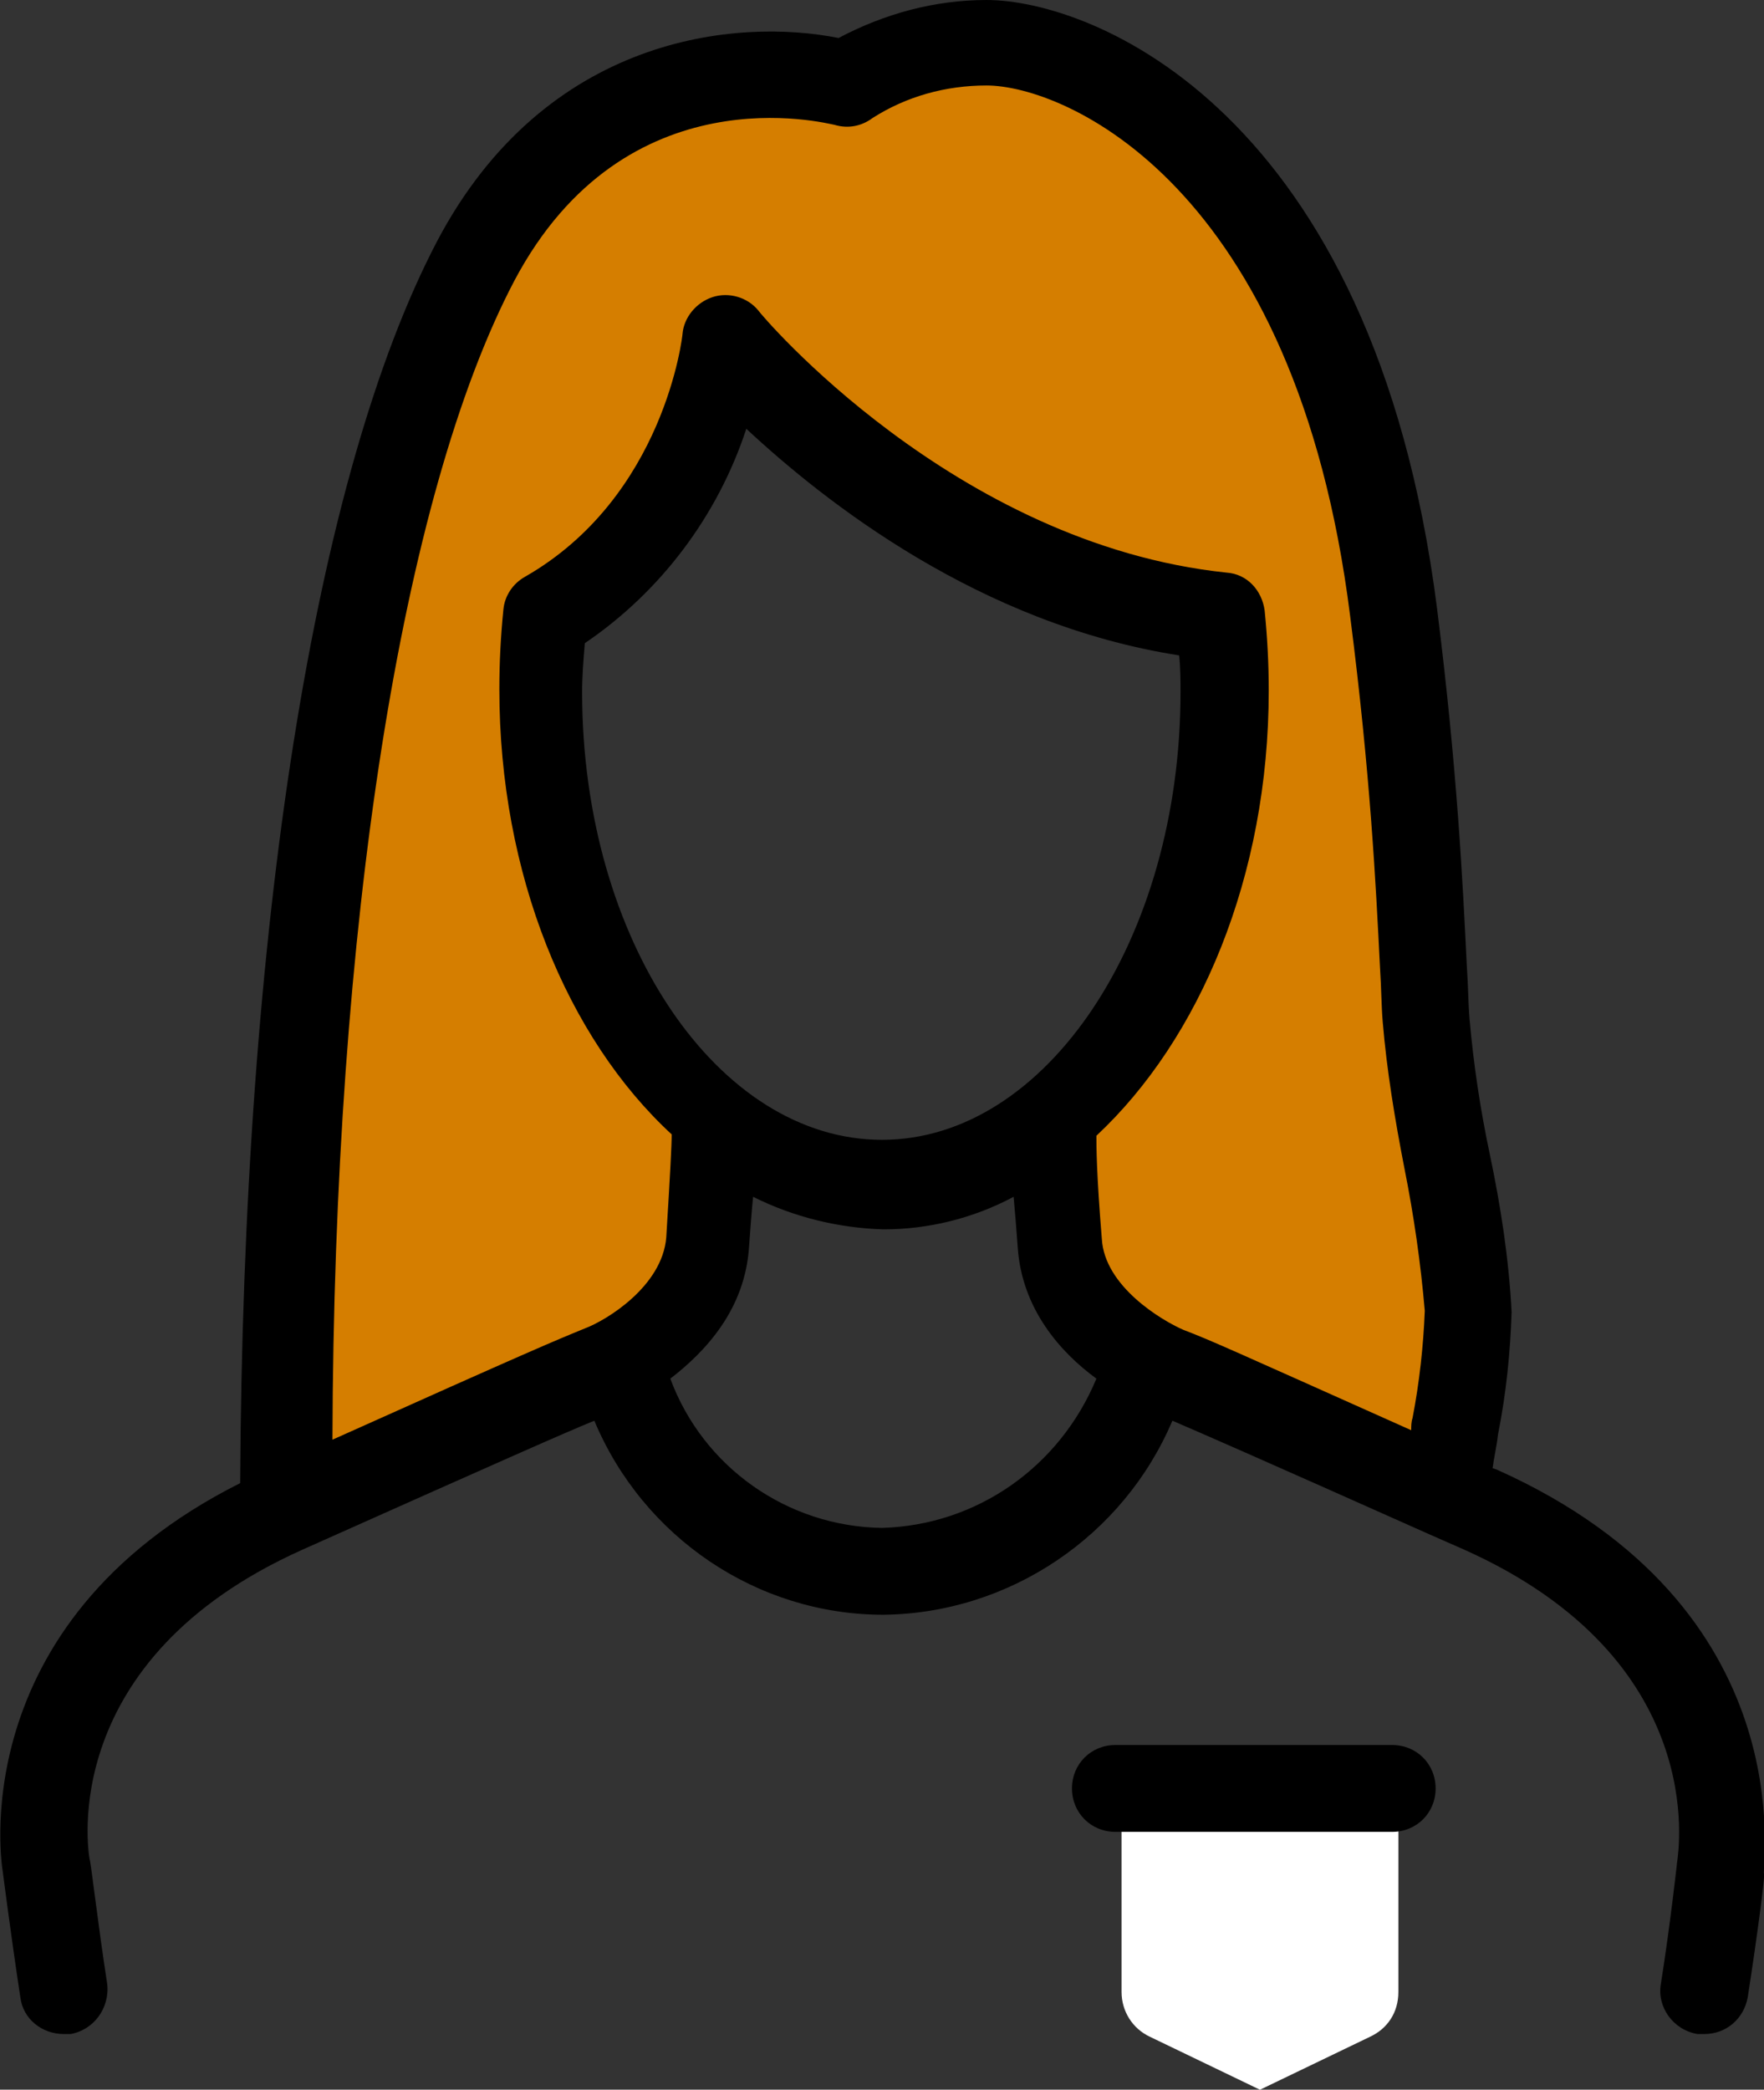<?xml version="1.0" encoding="utf-8"?>
<!-- Generator: Adobe Illustrator 26.2.1, SVG Export Plug-In . SVG Version: 6.00 Build 0)  -->
<svg version="1.1" id="Layer_1" xmlns="http://www.w3.org/2000/svg" xmlns:xlink="http://www.w3.org/1999/xlink" x="0px" y="0px"
	 viewBox="0 0 130 154" style="enable-background:new 0 0 130 154;" xml:space="preserve">
<rect x="0" y="0" width="130" height="154" fill="#333333" stroke="none"/>
<style type="text/css">
	.st0{fill:#FFFFFF;}
	.st1{fill:#D57E00;}
</style>
<g id="Group_1035" transform="translate(270.655 -46.594)">
	<path id="Path_342" class="st0" d="M-169.7,196.7l-8.1,3.9l-8.1-3.9c-1.3-0.6-2.1-1.9-2.1-3.3V178h20.4v15.4
		C-167.6,194.9-168.4,196.1-169.7,196.7z"/>
	<path id="Path_343" class="st1" d="M-164.1,156.8c-16.9-7.5-18.4-8.2-20.6-9.1c-2.3-0.9-7.6-4.2-8-9.4c-0.4-5.5-0.6-8.8-0.3-8.7
		l-0.3-0.3c7.7-6.2,12.8-18,12.8-31.5c0-1.8-0.1-3.7-0.3-5.5l0,0c-21.7-2.3-36.6-20.4-36.6-20.4s-1.3,13.6-13.2,20.4
		c-0.2,1.8-0.3,3.7-0.3,5.5c0,13.5,5.2,25.3,12.8,31.5l-0.3,0.3c0.2-0.1,0.1,3.1-0.3,8.7c-0.4,5.3-5.7,8.5-8,9.4s-3.9,1.6-23,10.2
		c0-38.2,4.6-73.9,14.2-92s27.3-13,27.3-13c3.1-2,6.6-3.1,10.3-3c6.3,0,25.6,7.2,30,41.9c1.9,14.7,2.1,24.1,2.4,30.1
		s3.1,16.3,3.1,21.4C-162.4,148.2-163.9,153.5-164.1,156.8L-164.1,156.8z"/>
	<g id="Group_1034" transform="translate(-270.655 46.594)">
		<path id="Path_344" d="M102.6,135H82.2c-1.8,0-3.2-1.4-3.2-3.2s1.4-3.2,3.2-3.2h20.4c1.8,0,3.2,1.4,3.2,3.2S104.4,135,102.6,135z"
			/>
		<path id="Path_345" d="M110.3,108.3l-0.3-0.1c0.1-0.8,0.3-1.6,0.4-2.5c0.6-3,0.9-6,1-9c-0.2-3.9-0.8-7.8-1.6-11.6
			c-0.7-3.3-1.2-6.6-1.5-10c-0.1-1.2-0.1-2.5-0.2-3.9c-0.3-6.1-0.7-14.5-2.2-26.4C101.2,8,80.4,0,72.7,0c-3.8,0-7.5,1-10.9,2.8
			c-7.5-1.5-21.6-0.2-29.6,15C23.2,35,17.9,68.3,17.7,109.3C-3,119.7,0.2,137.9,0.2,137.9c0,0,0.6,4.7,1.3,9.3
			c0.2,1.6,1.6,2.7,3.2,2.7c0.2,0,0.3,0,0.5,0c1.7-0.3,2.9-1.9,2.7-3.7c-0.7-4.5-1.2-9-1.3-9.2c-0.1-0.6-2.4-14.7,15.7-22.8
			c15-6.7,19.3-8.6,21.5-9.5c3.6,8.6,12,14.3,21.3,14.3c9.3-0.1,17.7-5.8,21.3-14.3c2.1,0.9,6,2.6,19,8.4h0l2.5,1.1
			c18.1,8.1,15.8,22.2,15.7,23c0,0-0.5,4.6-1.2,9c-0.3,1.7,0.9,3.4,2.7,3.7c0.2,0,0.3,0,0.5,0c1.6,0,2.9-1.1,3.2-2.7
			c0.7-4.5,1.3-9.1,1.2-9.1C129.8,137.6,133.1,118.5,110.3,108.3z M37.9,20.7c8.2-15.5,23-11.6,23.6-11.5c1,0.3,2,0.1,2.8-0.5
			c2.5-1.6,5.4-2.4,8.4-2.4c5.7,0,22.8,7.2,26.8,39.1c1.5,11.7,1.9,19.9,2.2,25.9c0.1,1.5,0.1,2.8,0.2,4c0.3,3.6,0.9,7.2,1.6,10.8
			c0.7,3.5,1.2,7,1.5,10.5c-0.1,2.6-0.4,5.3-0.9,7.9c-0.1,0.3-0.1,0.6-0.1,0.9c-13.2-5.9-14.7-6.6-16.8-7.4c-1.6-0.7-5.8-3.2-6-6.7
			c-0.4-4.9-0.4-6.8-0.4-7.6c7.6-7.1,12.7-19.1,12.7-32.8c0-2-0.1-3.9-0.3-5.9c-0.2-1.5-1.3-2.7-2.8-2.8
			c-20.1-2.1-34.4-19.1-34.5-19.3c-0.8-1-2.2-1.4-3.4-1c-1.2,0.4-2.1,1.5-2.2,2.7c0,0.1-1.3,12-11.6,17.9c-0.9,0.5-1.5,1.4-1.6,2.4
			c-0.2,2-0.3,3.9-0.3,5.9c0,13.6,5,25.7,12.7,32.8c0,0.8-0.1,2.7-0.4,7.6c-0.3,3.6-4.4,6.1-6,6.7c-2.2,0.9-3.9,1.6-18.6,8.2
			C24.6,68.2,29.6,36.5,37.9,20.7L37.9,20.7z M42.9,51c0-1.2,0.1-2.4,0.2-3.6c5.6-3.8,9.8-9.4,11.9-15.8C60.8,37,72.2,46,86.9,48.3
			C87,49.3,87,50.2,87,51c0,18.2-9.9,33-22,33S42.9,69.3,42.9,51L42.9,51z M65,112.6c-7-0.1-13.2-4.5-15.6-11c2.6-2,5.5-5.1,5.8-9.7
			c0.1-1.4,0.2-2.7,0.3-3.7c3,1.5,6.3,2.3,9.6,2.4c3.3,0,6.6-0.8,9.6-2.4c0.1,1.1,0.2,2.3,0.3,3.7c0.3,4.6,3.2,7.8,5.8,9.7
			C78.1,108.1,72,112.4,65,112.6L65,112.6z"/>
	</g>
</g>
</svg>
